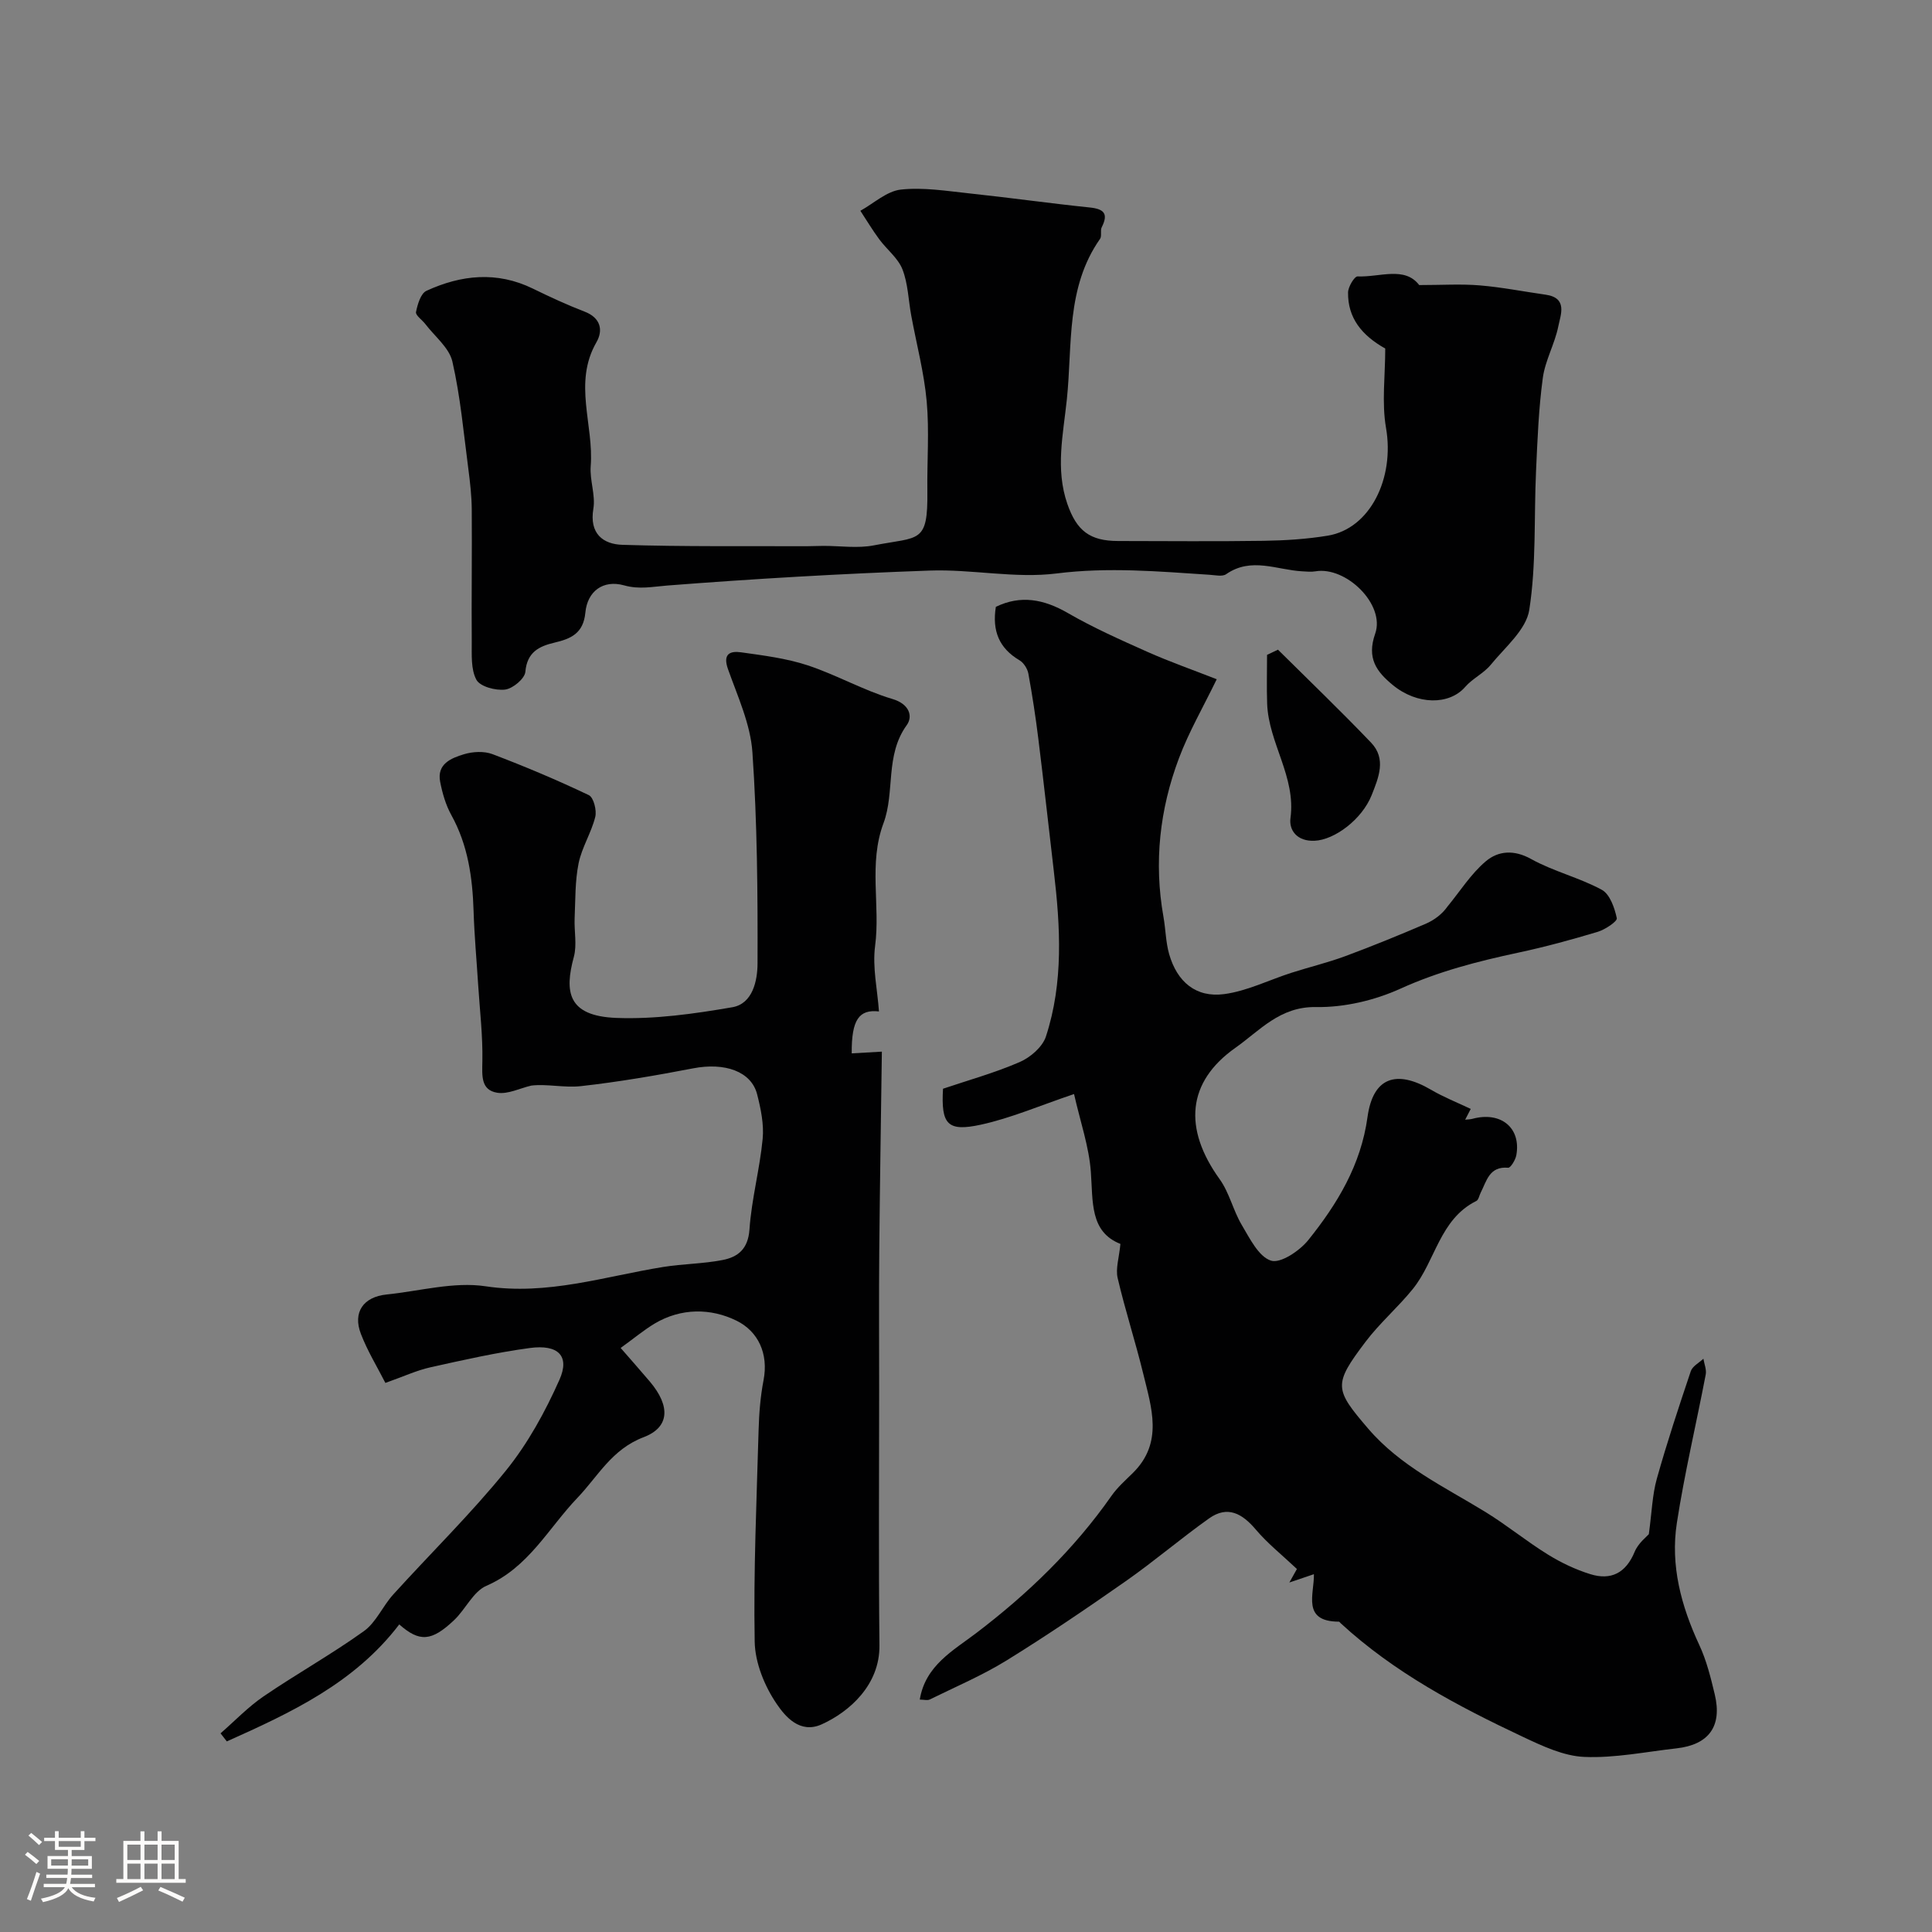 <svg enable-background="new 0 0 400 400" viewBox="0 0 400 400" xmlns="http://www.w3.org/2000/svg"><rect x="0" y="0" width="400" height="400" fill="#808080" stroke="none"/><path d="m5.17 384 .55-.58c.85.61 1.65 1.24 2.4 1.87l-.59.64c-.83-.73-1.62-1.38-2.36-1.93m1.22 9.53-.82-.34c.71-1.76 1.37-3.64 1.98-5.63.24.13.5.25.76.36-.6 1.67-1.24 3.54-1.92 5.61m-.5-13.5.57-.54c.56.44 1.31 1.06 2.26 1.87l-.64.64c-.68-.66-1.41-1.32-2.19-1.97m3.25.46h2.24v-1.36h.77v1.36h4.57v-1.36h.76v1.36h2.28v.69h-2.28v1.84h-2.64v1.26h4.18v2.64h-4.21c0 .45-.02.86-.05 1.21h4.32v.69h-4.38c-.04.34-.1.75-.19 1.22h5.15v.69h-4.82c.87 1.19 2.51 1.92 4.93 2.19-.17.31-.3.57-.37.76-2.77-.49-4.52-1.41-5.26-2.76-.56 1.26-2.3 2.23-5.24 2.9-.12-.24-.26-.48-.43-.72 2.73-.55 4.38-1.34 4.96-2.38h-4.38v-.69h4.65c.1-.38.17-.79.21-1.22h-4.32v-.69h4.4c.03-.34.05-.75.05-1.21h-4.2v-2.64h4.23v-1.26h-2.69v-1.84h-2.24zm1.46 4.46v1.29h3.45c.01-.4.02-.57.01-.53v-.32-.45h-3.46zm1.55-2.59h4.57v-1.19h-4.57zm6.11 2.59h-3.42v.77c-.01.19-.01.37-.02.53h3.44v-1.29z" fill="#fcfbfa"/><path d="m32.63 379.16h.82v1.98h3.54v7.89h1.46v.78h-14.37v-.78h1.46v-7.89h3.54v-1.98h.82v1.98h2.73zm-3.49 11.48.5.73c-1.61.82-3.28 1.63-5 2.41-.13-.27-.28-.55-.44-.82 1.75-.72 3.4-1.49 4.94-2.32m-2.78-5.55h2.73v-3.18h-2.73zm0 3.95h2.73v-3.2h-2.73zm3.54-3.95h2.73v-3.18h-2.73zm0 3.95h2.73v-3.2h-2.73zm7.89 4.68c-1.84-.92-3.51-1.7-5.02-2.32l.45-.73c1.89.8 3.57 1.55 5.04 2.23zm-1.62-11.81h-2.73v3.18h2.73zm-2.73 7.13h2.73v-3.2h-2.73z" fill="#fcfbfa"/><g fill="#010102"><path d="m304.5 229.59c-.33.64-.7 1.35-1.15 2.23.59-.07 1.06-.06 1.5-.18 5.87-1.6 10.11 1.85 9.09 7.53-.18.98-1.19 2.65-1.7 2.6-3.91-.34-4.44 2.75-5.68 5.16-.3.58-.43 1.48-.89 1.71-7.62 3.78-8.46 12.41-13.16 18.23-3.08 3.81-6.87 7.06-9.81 10.96-6.68 8.84-6.45 9.77.58 17.97 6.68 7.79 15.79 12.04 24.28 17.25 4.43 2.72 8.48 6.06 12.9 8.79 2.73 1.69 5.73 3.12 8.79 4.07 4.3 1.34 7.38-.24 9.19-4.63.74-1.8 2.53-3.17 2.93-3.64.63-4.58.72-8.15 1.66-11.49 2.1-7.49 4.55-14.88 7.03-22.26.35-1.04 1.71-1.73 2.61-2.58.18 1.1.68 2.26.48 3.28-1.96 10.24-4.38 20.4-5.97 30.69-1.37 8.82.88 17.22 4.64 25.3 1.5 3.21 2.37 6.75 3.2 10.22 1.58 6.59-1.21 10.43-7.93 11.18-6.36.71-12.75 2.04-19.07 1.77-4.3-.18-8.69-2.26-12.73-4.16-13.48-6.35-26.63-13.3-37.72-23.52-.12-.11-.25-.32-.37-.32-7.77-.03-5.07-5.77-5.17-9.83-1.44.49-2.7.91-5.08 1.72 1.05-1.89 1.59-2.84 1.56-2.8-3.13-2.95-6.09-5.3-8.48-8.13-2.82-3.34-5.86-5.08-9.72-2.33-5.86 4.16-11.34 8.86-17.23 12.98-8.08 5.66-16.26 11.21-24.65 16.4-5.05 3.12-10.57 5.46-15.91 8.09-.52.26-1.28.03-2.09.03 1.15-7.08 6.98-10.18 11.69-13.77 10.74-8.17 20.27-17.37 28.02-28.44 1.23-1.75 2.89-3.21 4.43-4.73 6.33-6.27 3.83-13.5 2.12-20.54-1.61-6.63-3.74-13.14-5.29-19.79-.46-1.96.3-4.2.57-7.07-6.35-2.5-5.67-8.73-6.12-14.91-.38-5.23-2.18-10.36-3.48-16.12-7.09 2.39-13.05 4.98-19.28 6.34-6.97 1.52-8.27-.08-7.85-7.44 5.25-1.77 10.73-3.29 15.89-5.53 2.21-.96 4.72-3.13 5.42-5.29 3.66-11.2 2.99-22.74 1.63-34.25-1.07-9.12-2.07-18.24-3.2-27.35-.56-4.53-1.25-9.05-2.07-13.54-.19-1.01-.97-2.24-1.84-2.75-4.2-2.48-5.69-6.07-4.89-11.06 5.13-2.49 9.91-1.6 14.9 1.28 5.28 3.05 10.9 5.55 16.48 8.04 4.58 2.04 9.33 3.7 14.35 5.67-2.8 5.77-5.77 10.89-7.82 16.35-3.99 10.59-5.21 21.58-3.21 32.83.46 2.57.47 5.24 1.18 7.73 1.65 5.76 5.56 9.05 11.38 8.28 4.75-.63 9.28-2.92 13.92-4.41 3.71-1.19 7.52-2.1 11.17-3.45 5.59-2.07 11.11-4.33 16.6-6.68 1.85-.79 3.49-2.07 4.54-3.57 2.61-3.17 4.86-6.78 7.95-9.39 2.56-2.16 5.81-2.46 9.38-.47 4.63 2.57 9.97 3.84 14.63 6.37 1.68.91 2.66 3.75 3.11 5.88.14.66-2.4 2.35-3.93 2.82-5.43 1.63-10.91 3.13-16.45 4.31-8.37 1.79-16.52 3.88-24.43 7.47-5.34 2.42-11.63 3.9-17.47 3.8-7.49-.13-11.66 4.9-16.66 8.42-10.08 7.1-10.82 16.75-3.29 27.21 2.02 2.8 2.79 6.47 4.58 9.48 1.66 2.79 3.49 6.56 6.05 7.39 1.97.64 5.94-2.03 7.73-4.26 6-7.48 10.89-15.51 12.26-25.48 1.13-8.21 5.95-9.85 13.13-5.65 2.62 1.54 5.47 2.66 8.24 3.98z"/><path d="m128.5 279.08c2.06 2.37 4.09 4.65 6.06 6.98 4.31 5.11 4.05 9.46-1.29 11.49-6.62 2.51-9.46 8.11-13.7 12.54-6.04 6.31-10.13 14.45-18.86 18.23-2.73 1.18-4.31 4.85-6.68 7.1-4.71 4.47-7.2 4.57-11.37.9-9.27 12.16-22.43 18.28-35.7 24.22-.43-.56-.86-1.11-1.3-1.67 2.95-2.57 5.69-5.45 8.89-7.64 6.83-4.66 14.08-8.71 20.79-13.52 2.53-1.81 3.89-5.18 6.07-7.58 7.77-8.58 16.08-16.7 23.35-25.68 4.53-5.6 8.13-12.18 11.07-18.79 2.19-4.92-.25-7.36-6.13-6.57-6.92.93-13.77 2.48-20.6 4-2.83.63-5.52 1.89-9.31 3.23-1.69-3.32-3.71-6.61-5.07-10.15-1.73-4.48.51-7.67 5.33-8.16 6.84-.7 13.9-2.69 20.49-1.7 12.82 1.93 24.6-2.04 36.78-4 4.06-.65 8.22-.65 12.25-1.43 3.22-.62 5.31-2.28 5.6-6.33.43-6.28 2.13-12.47 2.73-18.75.29-3.02-.38-6.23-1.14-9.22-1.21-4.77-6.7-6.66-13.26-5.39-7.69 1.48-15.43 2.81-23.2 3.68-3.47.39-7.09-.51-10.31-.11-2.36.55-4.84 1.84-7.05 1.48-3.43-.56-3.12-3.55-3.07-6.53.1-5.25-.53-10.52-.87-15.79-.32-5.1-.79-10.19-.95-15.3-.22-6.94-1.16-13.64-4.6-19.86-1.16-2.09-1.86-4.53-2.32-6.89-.72-3.72 2.29-4.91 4.92-5.71 1.83-.56 4.18-.68 5.92-.02 6.76 2.57 13.43 5.38 19.95 8.49.98.47 1.66 3.15 1.32 4.51-.82 3.29-2.78 6.31-3.45 9.61-.75 3.7-.65 7.58-.82 11.39-.11 2.66.51 5.48-.16 7.96-1.94 7.18-1.37 12.26 8.81 12.65 7.97.3 16.09-.85 23.99-2.21 4.26-.73 5.21-5.57 5.23-9.02.05-14.59-.06-29.21-1.06-43.76-.4-5.84-3.06-11.58-5.06-17.23-1.1-3.11.38-3.8 2.68-3.48 4.64.65 9.37 1.24 13.79 2.69 5.98 1.97 11.56 5.19 17.58 6.98 3.58 1.06 4.25 3.63 2.96 5.41-4.53 6.25-2.4 13.83-4.81 20.3-3.14 8.41-.63 16.98-1.74 25.43-.58 4.43.49 9.07.8 13.55-4.1-.47-5.7 1.66-5.64 8.68 2.42-.14 4.82-.28 6.24-.36-.18 13.4-.41 27.39-.54 41.37-.08 9.5-.02 18.99-.02 28.49 0 17.69-.13 35.38.06 53.07.09 8.17-6.19 13.73-11.94 16.34-4.54 2.06-7.58-1.66-9.3-4.17-2.53-3.69-4.52-8.56-4.59-12.97-.26-14.59.4-29.19.81-43.79.1-3.44.37-6.92 1.02-10.29 1.08-5.56-1.15-10.16-5.58-12.34-5.33-2.62-11.48-2.68-17 .61-2.24 1.36-4.26 3.05-7 5.03z"/><path d="m286.8 72.16c-4.87-2.74-7.77-6.34-7.7-11.62.02-1.17 1.33-3.34 1.97-3.31 4.59.19 9.75-2.16 12.76 1.79 4.71 0 8.67-.26 12.58.07 4.55.38 9.06 1.28 13.59 1.92 4.64.66 3.11 4.14 2.63 6.56-.73 3.63-2.72 7.05-3.21 10.69-.86 6.37-1.11 12.84-1.4 19.27-.44 9.59.07 19.32-1.4 28.74-.64 4.12-5.03 7.75-7.99 11.38-1.45 1.77-3.76 2.82-5.27 4.56-3.29 3.8-9.94 3.79-15.02-.4-3.33-2.75-5.42-5.52-3.62-10.62 2.12-6.03-6.04-14-12.4-12.9-.86.15-1.77.04-2.65 0-5.27-.27-10.6-3.04-15.81.59-.79.55-2.29.19-3.45.12-10.54-.69-20.97-1.62-31.66-.27-8.59 1.08-17.52-.91-26.26-.6-18.14.64-36.27 1.69-54.36 3.1-3.07.24-5.75.85-8.93-.04-4.32-1.2-7.59 1.2-8.01 5.66-.41 4.29-2.99 5.4-6.39 6.2-3.19.75-5.68 1.96-6.03 6.04-.12 1.41-2.6 3.49-4.2 3.68-1.95.24-5.15-.61-5.93-2.02-1.18-2.17-.95-5.21-.97-7.89-.07-9.13.07-18.26 0-27.39-.02-2.79-.34-5.58-.7-8.35-.98-7.45-1.64-14.98-3.31-22.27-.66-2.86-3.65-5.2-5.6-7.76-.66-.86-2.07-1.82-1.93-2.49.32-1.59.98-3.85 2.16-4.39 7.2-3.31 14.59-4.09 22.03-.46 3.52 1.72 7.08 3.37 10.72 4.77 3.35 1.29 3.87 3.87 2.44 6.35-4.85 8.42-.5 17.12-1.18 25.64-.23 2.91 1.02 5.99.55 8.81-.87 5.16 2 7.36 6.02 7.48 12.68.4 25.39.24 38.08.29 1.17 0 2.33-.07 3.5-.07 3.5-.01 7.11.55 10.48-.11 9.44-1.84 11.2-.28 11.07-11.25-.08-6.19.42-12.43-.14-18.57-.54-5.97-2.11-11.85-3.2-17.77-.59-3.2-.66-6.6-1.82-9.56-.92-2.34-3.24-4.1-4.8-6.22-1.4-1.89-2.61-3.92-3.91-5.9 2.79-1.54 5.46-4.07 8.39-4.39 4.67-.51 9.52.3 14.27.8 8.3.88 16.56 2.05 24.86 2.91 2.98.31 3.85 1.33 2.45 4.09-.35.69.07 1.82-.35 2.41-7.09 10.11-5.69 21.89-6.87 33.23-.76 7.27-2.4 14.4.1 21.63 1.94 5.59 4.67 7.68 10.51 7.69 10.05.01 20.1.11 30.14-.04 4.44-.07 8.92-.35 13.29-1.07 8.76-1.46 13.85-11.88 12.04-22.31-.91-5.25-.16-10.78-.16-16.43z"/><path d="m264.59 134.51c6.45 6.4 13.01 12.69 19.28 19.25 3.2 3.35 1.56 7.23.11 10.88-2.01 5.03-7.68 9.25-11.81 9.43-3.61.16-5.33-2.16-4.99-4.69 1.16-8.57-4.54-15.56-4.83-23.69-.12-3.37-.02-6.74-.02-10.11.76-.35 1.51-.71 2.26-1.07z"/></g></svg>